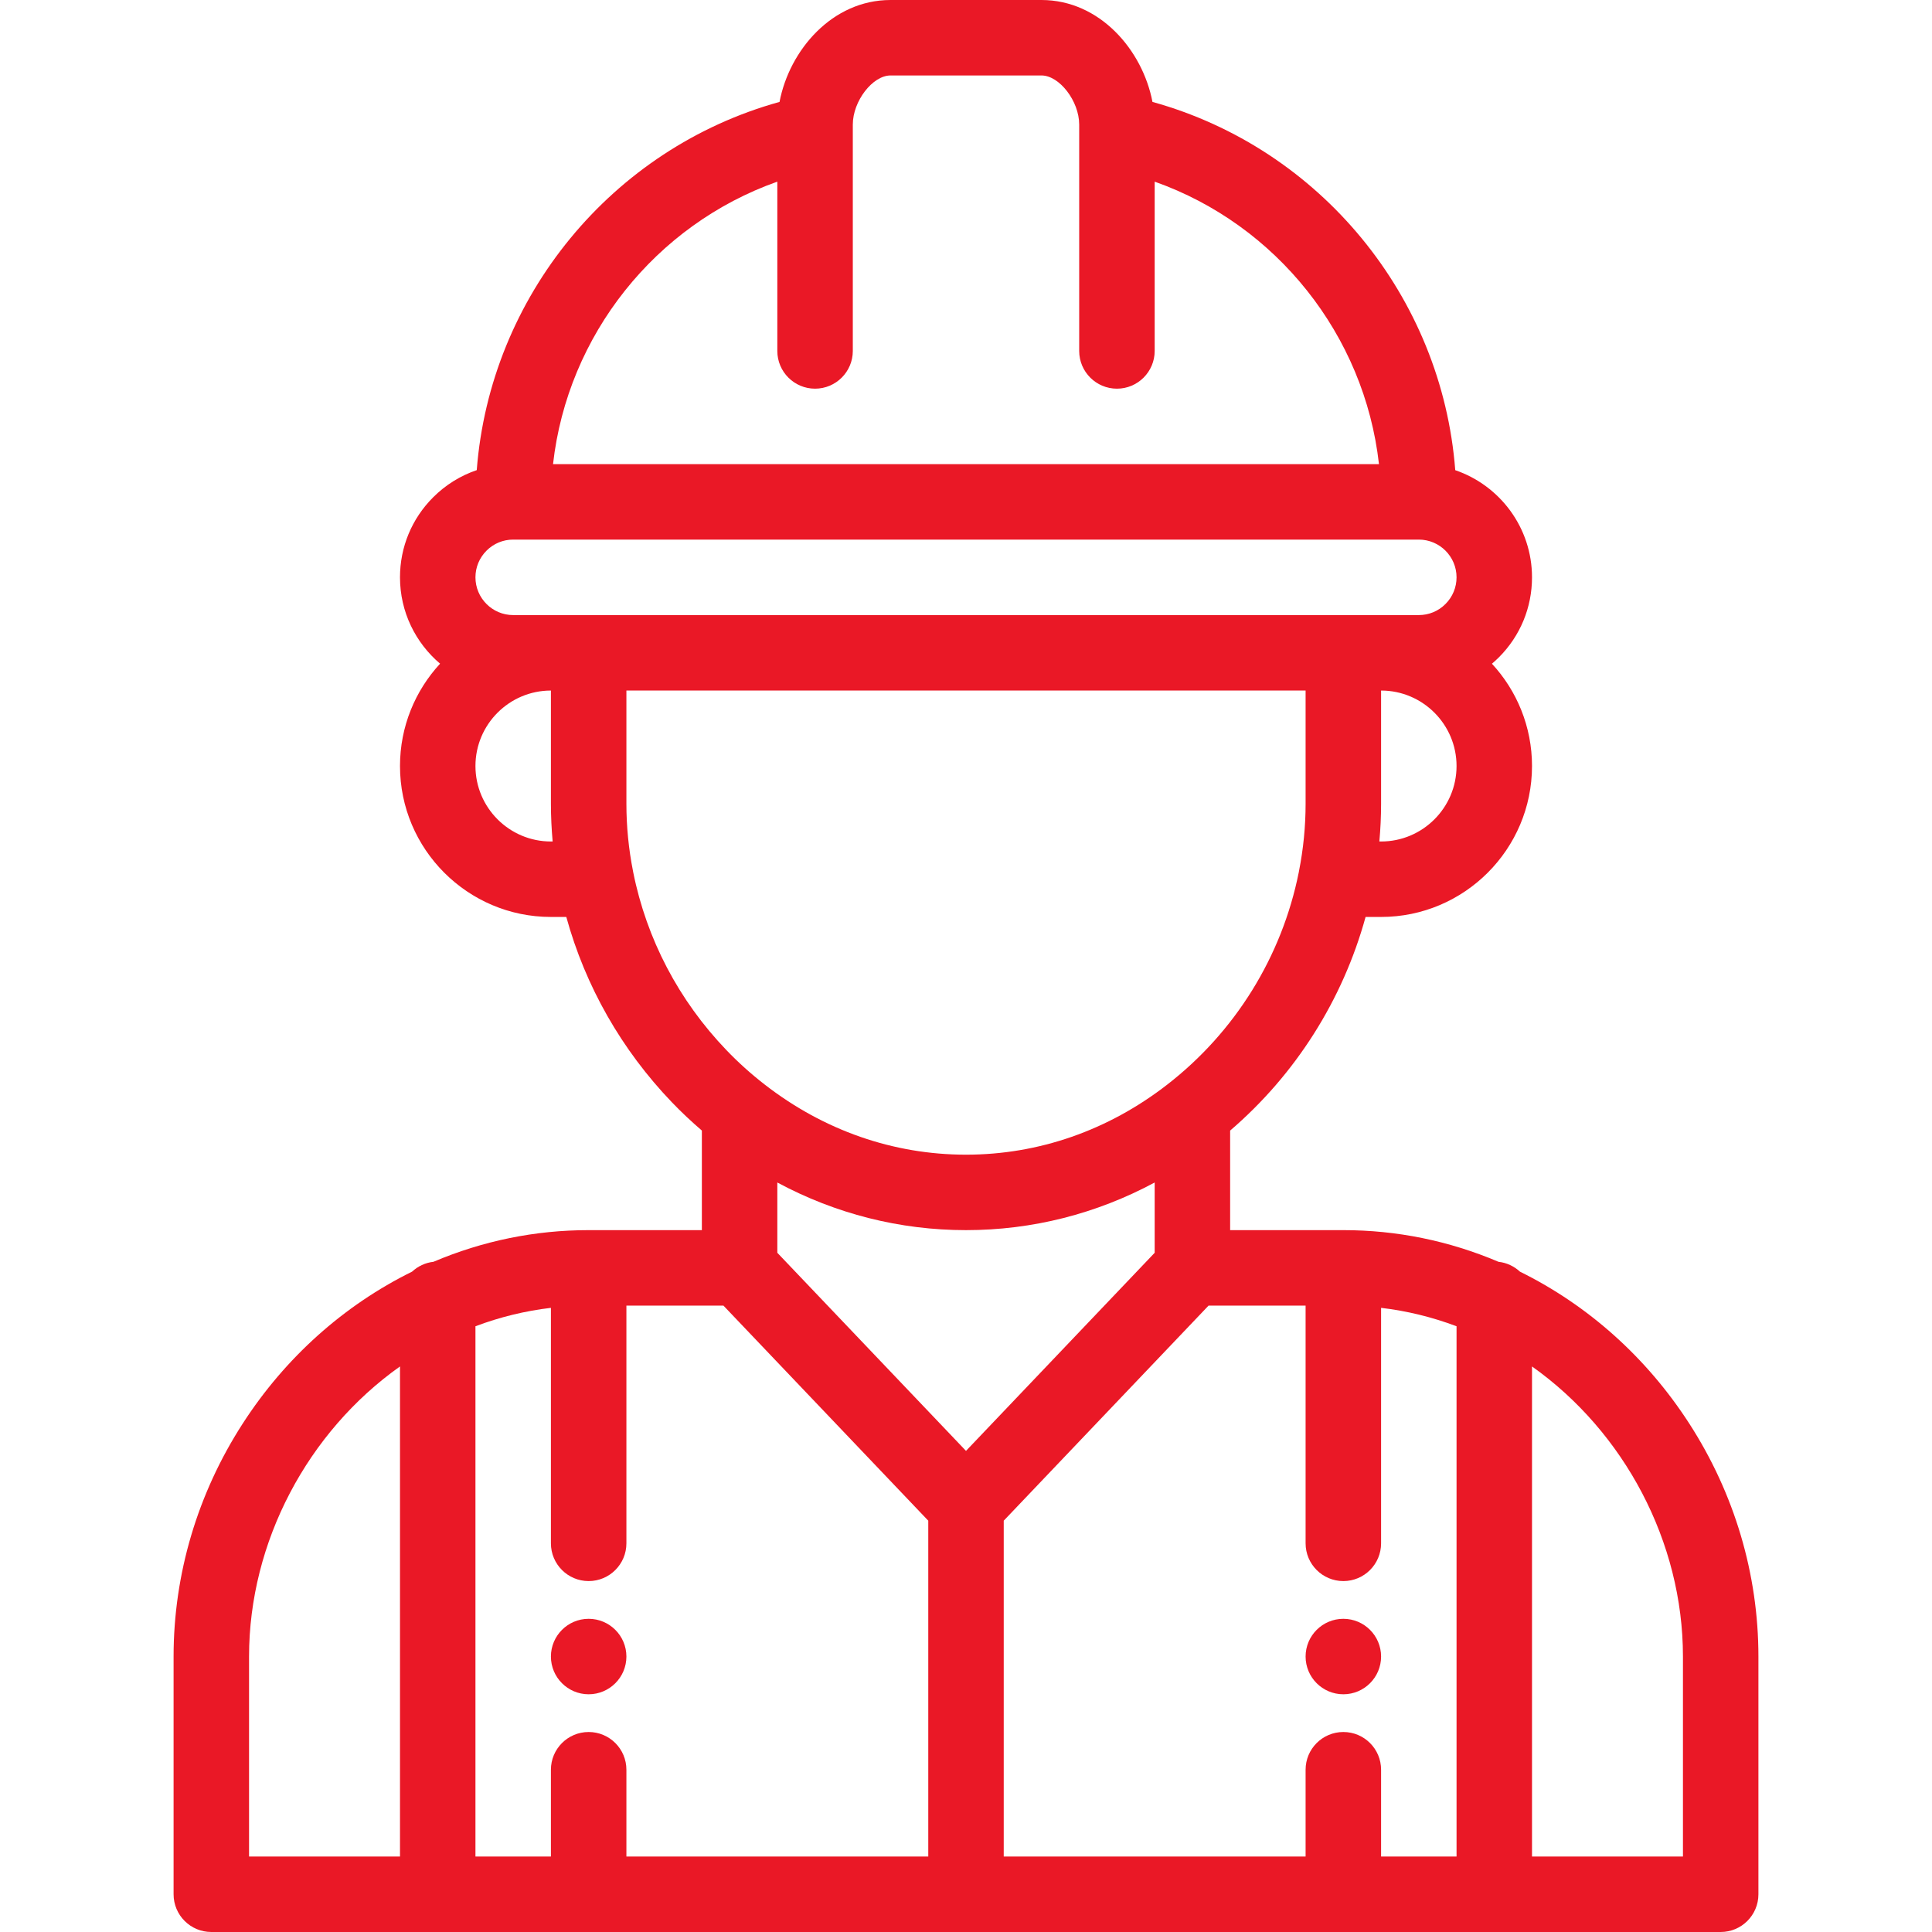 <svg width="85" height="85" viewBox="0 0 85 85" fill="none" xmlns="http://www.w3.org/2000/svg">
<path d="M59.102 71.221C58.185 71.221 57.441 71.965 57.441 72.881C57.441 73.797 58.185 74.541 59.102 74.541C60.018 74.541 60.762 73.797 60.762 72.881C60.762 71.965 60.018 71.221 59.102 71.221Z" fill="#EA1826"/>
<path d="M25.898 71.221C24.982 71.221 24.238 71.965 24.238 72.881C24.238 73.797 24.982 74.541 25.898 74.541C26.815 74.541 27.559 73.797 27.559 72.881C27.559 71.965 26.815 71.221 25.898 71.221Z" fill="#EA1826"/>
<path d="M74.316 62.623C72.447 59.73 69.879 57.432 66.871 55.947C66.617 55.712 66.291 55.554 65.928 55.514C63.752 54.59 61.459 54.121 59.102 54.121H54.121V49.741C57.003 47.268 59.075 43.993 60.08 40.342H60.762C64.423 40.342 67.402 37.363 67.402 33.701C67.402 31.966 66.733 30.385 65.639 29.201C65.743 29.112 65.845 29.02 65.943 28.922C66.884 27.981 67.402 26.73 67.402 25.4C67.402 23.215 65.987 21.355 64.025 20.686C63.439 13.052 58.081 6.528 50.704 4.484C50.267 2.201 48.383 0 45.82 0H39.18C36.617 0 34.733 2.201 34.296 4.484C26.92 6.528 21.563 13.051 20.975 20.684C20.261 20.926 19.606 21.33 19.057 21.879C18.116 22.82 17.598 24.071 17.598 25.4C17.598 26.922 18.284 28.285 19.362 29.199C18.268 30.384 17.598 31.965 17.598 33.701C17.598 37.363 20.577 40.342 24.238 40.342H24.915C25.754 43.389 27.344 46.187 29.563 48.498C29.98 48.933 30.422 49.347 30.879 49.74V54.121H25.898C23.541 54.121 21.248 54.59 19.072 55.513C18.709 55.554 18.383 55.712 18.129 55.947C15.121 57.432 12.553 59.73 10.684 62.623C8.69 65.708 7.637 69.256 7.637 72.881V83.34C7.637 84.257 8.38 85 9.297 85H75.703C76.62 85 77.363 84.257 77.363 83.34V72.881C77.363 69.256 76.31 65.708 74.316 62.623ZM17.598 81.68H10.957V72.881C10.957 67.831 13.544 62.991 17.598 60.118V81.68ZM60.762 37.022H60.686C60.736 36.469 60.762 35.915 60.762 35.361V30.381C62.593 30.381 64.082 31.87 64.082 33.701C64.082 35.532 62.593 37.022 60.762 37.022ZM34.199 7.992V15.44C34.199 16.356 34.943 17.1 35.859 17.1C36.776 17.1 37.52 16.356 37.52 15.44V5.821C37.52 5.817 37.52 5.812 37.52 5.808V5.479C37.52 4.45 38.389 3.32 39.18 3.32H45.82C46.611 3.32 47.48 4.45 47.48 5.479V5.808C47.48 5.812 47.48 5.817 47.48 5.821V15.44C47.48 16.356 48.224 17.1 49.141 17.1C50.057 17.1 50.801 16.356 50.801 15.44V7.992C56.161 9.889 60.031 14.74 60.669 20.42H24.331C24.969 14.74 28.839 9.889 34.199 7.992ZM24.238 37.022C22.407 37.022 20.918 35.532 20.918 33.701C20.918 31.87 22.407 30.381 24.238 30.381V35.361C24.238 35.915 24.265 36.469 24.314 37.022H24.238ZM24.238 27.061H22.578C21.663 27.061 20.918 26.316 20.918 25.4C20.918 24.957 21.091 24.541 21.405 24.227C21.718 23.913 22.135 23.74 22.578 23.74H62.422C63.337 23.74 64.082 24.485 64.082 25.4C64.082 25.843 63.909 26.26 63.595 26.574C63.282 26.888 62.865 27.061 62.422 27.061H60.762H59.102H25.898H24.238ZM27.86 38.38C27.857 38.362 27.854 38.344 27.85 38.326C27.657 37.352 27.559 36.355 27.559 35.361V30.381H57.441V35.361C57.441 36.354 57.343 37.35 57.15 38.325C57.146 38.343 57.143 38.362 57.14 38.38C56.398 42.083 54.345 45.398 51.355 47.717C48.757 49.734 45.695 50.801 42.5 50.801C39.305 50.801 36.243 49.734 33.643 47.715C33.048 47.254 32.481 46.745 31.959 46.2C29.864 44.018 28.448 41.315 27.86 38.38ZM40.84 81.68H27.559V77.861C27.559 76.944 26.815 76.201 25.898 76.201C24.982 76.201 24.238 76.944 24.238 77.861V81.68H20.918V58.35C21.995 57.944 23.105 57.673 24.238 57.54V67.9C24.238 68.817 24.982 69.561 25.898 69.561C26.815 69.561 27.559 68.817 27.559 67.9V57.441H31.828L40.84 66.904V81.68ZM34.199 55.117V52.025C36.761 53.402 39.583 54.121 42.5 54.121C45.418 54.121 48.239 53.402 50.801 52.025V55.117L42.5 63.833L34.199 55.117ZM64.082 81.68H60.762V77.861C60.762 76.944 60.019 76.201 59.102 76.201C58.185 76.201 57.441 76.944 57.441 77.861V81.68H44.16V66.904L53.172 57.441H57.441V67.9C57.441 68.817 58.185 69.561 59.102 69.561C60.019 69.561 60.762 68.817 60.762 67.9V57.54C61.895 57.673 63.004 57.944 64.082 58.35V81.68ZM74.043 81.68H67.402V60.118C71.456 62.991 74.043 67.831 74.043 72.881V81.68Z" fill="#EA1826"/>
</svg>

